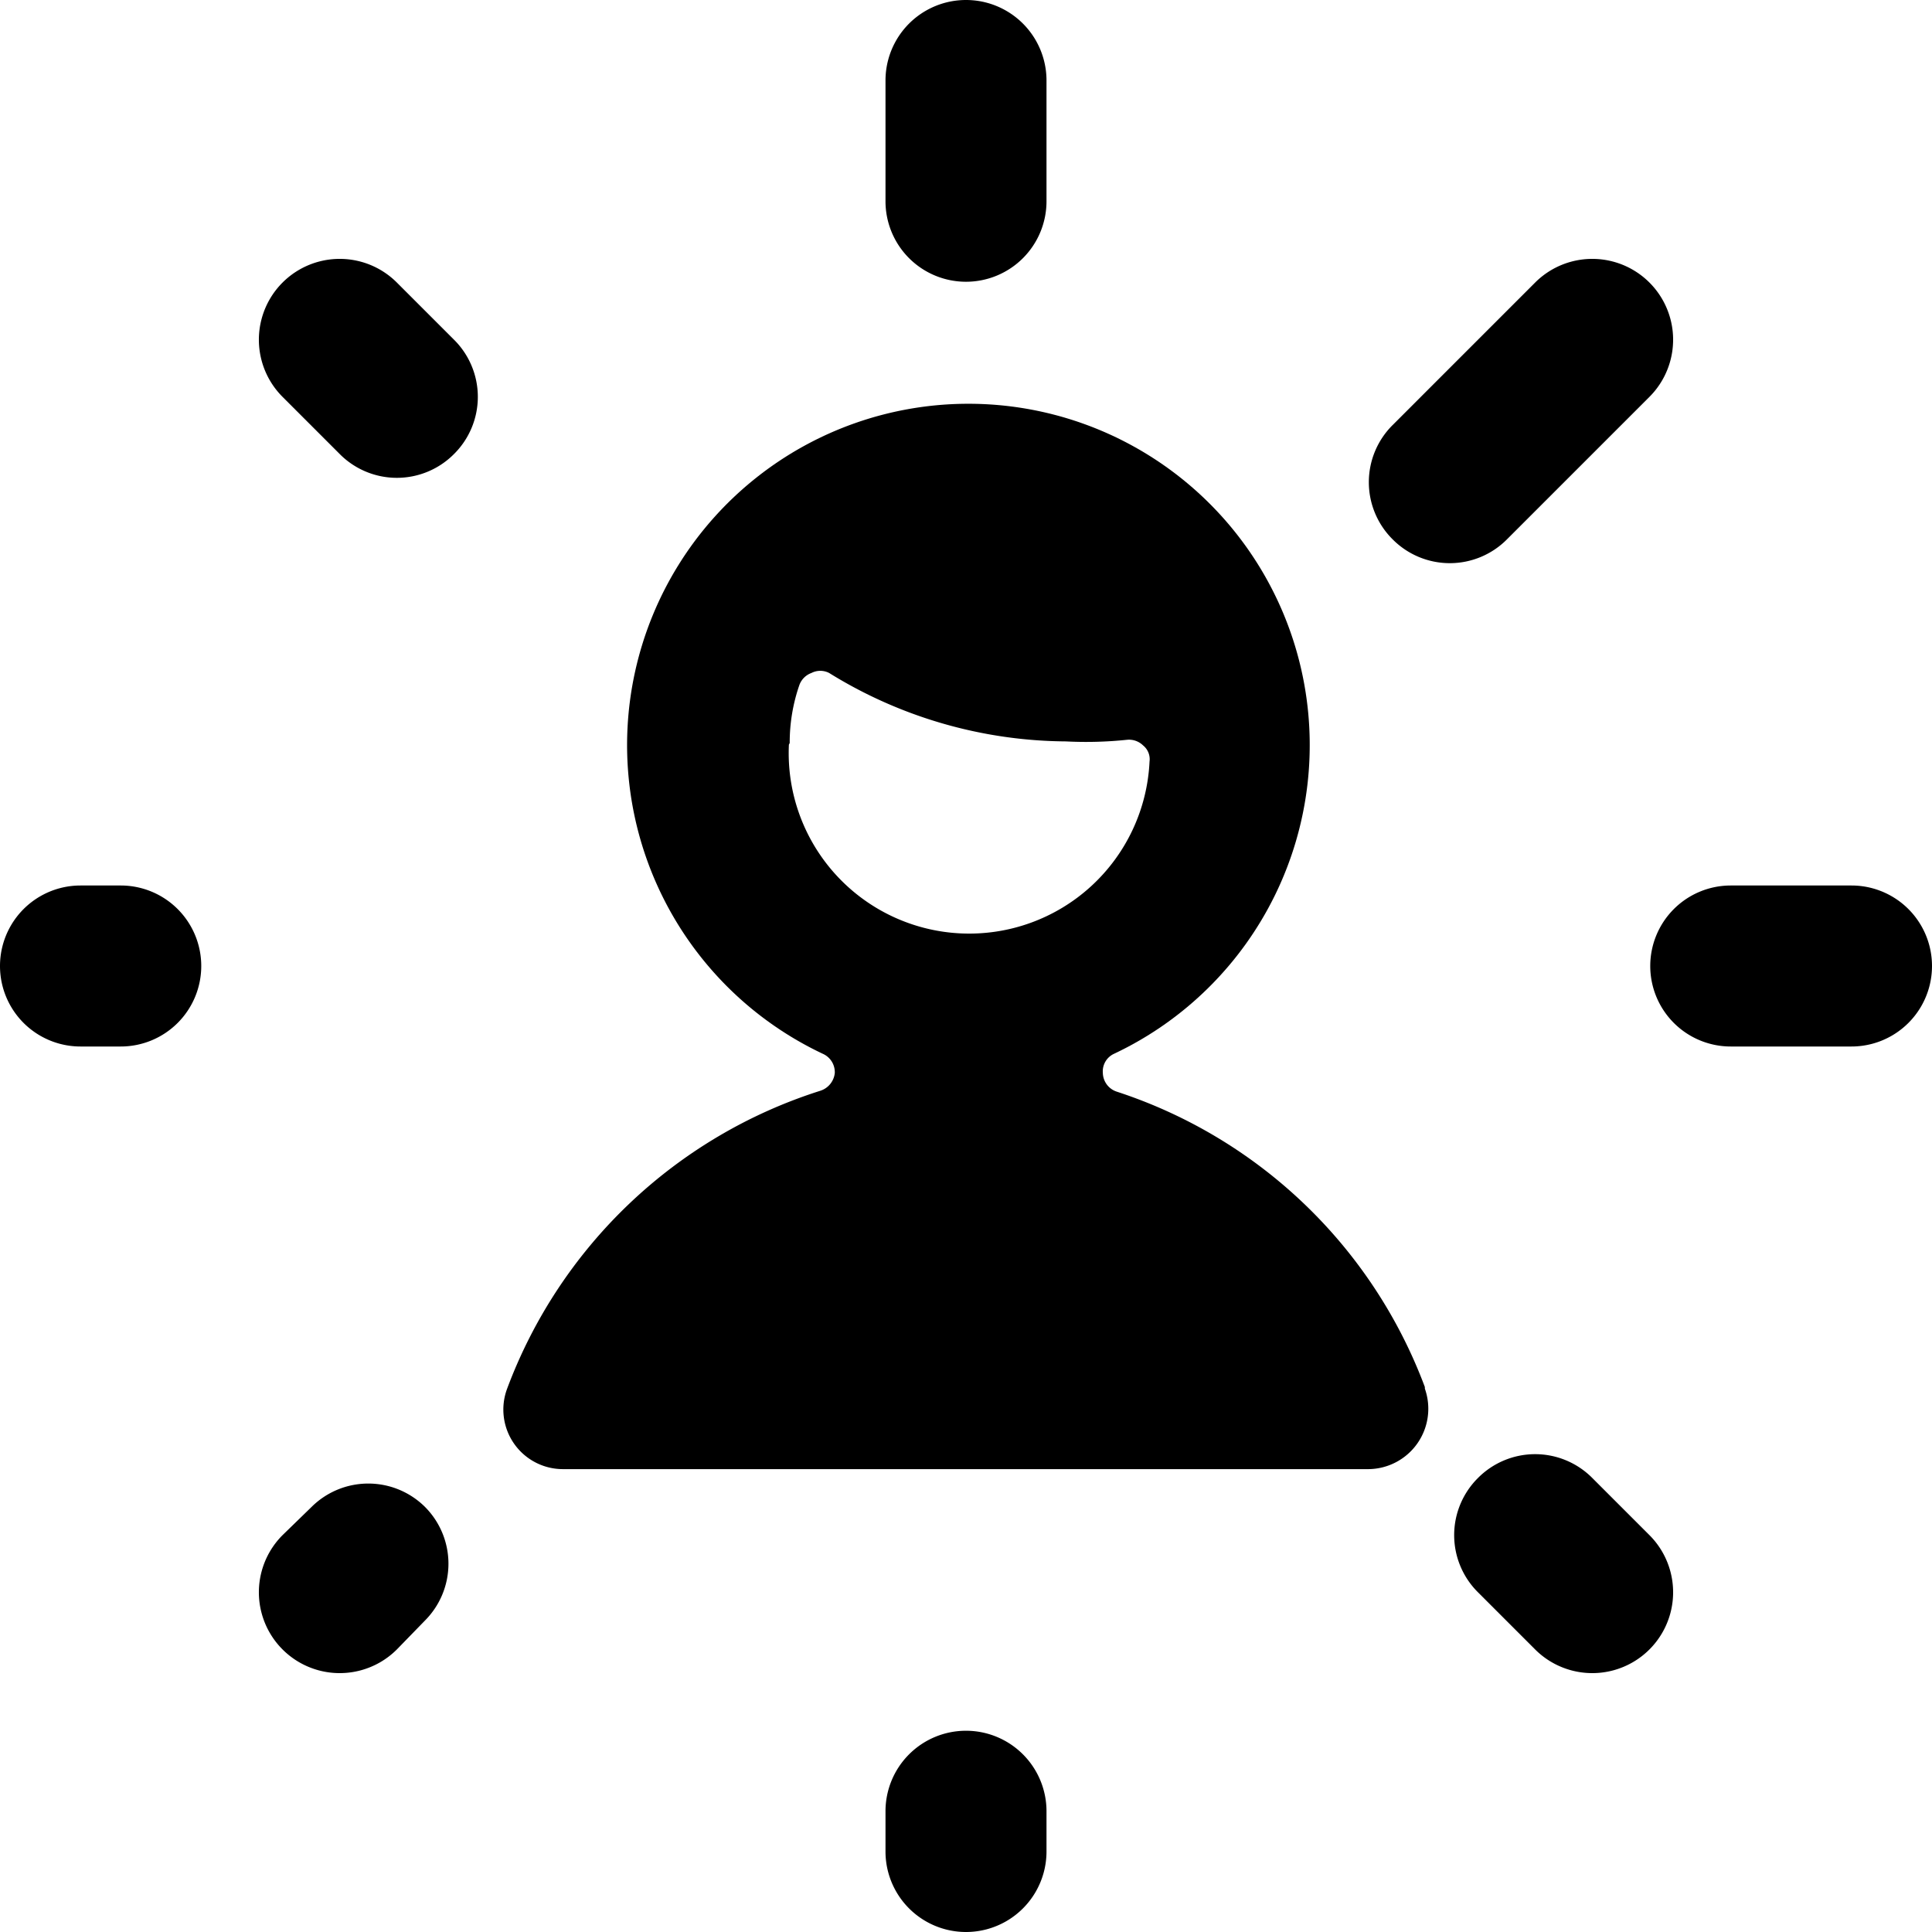 <svg xmlns="http://www.w3.org/2000/svg" viewBox="0 0 24 24"><g><path d="M17.7 17.23a6.11 6.11 0 0 0 -3.83 -3.67 0.25 0.25 0 0 1 -0.17 -0.23 0.24 0.24 0 0 1 0.14 -0.24 4.24 4.24 0 1 0 -3.62 0 0.25 0.25 0 0 1 0.15 0.24 0.26 0.26 0 0 1 -0.18 0.22 6.13 6.13 0 0 0 -3.89 3.7 0.74 0.74 0 0 0 0.7 1h10a0.75 0.75 0 0 0 0.7 -1Zm-7.89 -8a2.18 2.18 0 0 1 0.12 -0.72 0.25 0.25 0 0 1 0.15 -0.15 0.24 0.24 0 0 1 0.22 0 5.65 5.65 0 0 0 2.94 0.85 4.9 4.9 0 0 0 0.76 -0.02 0.25 0.25 0 0 1 0.2 0.07 0.22 0.22 0 0 1 0.08 0.2 2.24 2.24 0 0 1 -4.48 -0.21Z" fill="#000000" stroke-width="1"></path><g><path d="M18.36 18.36a1 1 0 0 1 1.42 0l0.71 0.71a1 1 0 1 1 -1.42 1.42l-0.71 -0.71a1 1 0 0 1 0 -1.42Z" fill="#000000" stroke-width="1"></path><path d="M12 21.5a1 1 0 0 1 1 1v0.5a1 1 0 0 1 -2 0v-0.5a1 1 0 0 1 1 -1Z" fill="#000000" stroke-width="1"></path><path d="M17.3 6.7a1 1 0 0 1 0 -1.42l1.77 -1.77a1 1 0 1 1 1.42 1.42L18.72 6.7a1 1 0 0 1 -1.42 0Z" fill="#000000" stroke-width="1"></path><path d="M12 3.5a1 1 0 0 1 -1 -1V1a1 1 0 0 1 2 0v1.5a1 1 0 0 1 -1 1Z" fill="#000000" stroke-width="1"></path><path d="M20.5 12a1 1 0 0 1 1 -1H23a1 1 0 0 1 0 2h-1.5a1 1 0 0 1 -1 -1Z" fill="#000000" stroke-width="1"></path><path d="M5.64 5.64a1 1 0 0 1 -1.42 0l-0.71 -0.71a1 1 0 0 1 1.42 -1.42l0.71 0.71a1 1 0 0 1 0 1.42Z" fill="#000000" stroke-width="1"></path><path d="M5.28 18.72a1 1 0 0 1 0 1.41l-0.35 0.36a1 1 0 1 1 -1.42 -1.42l0.36 -0.35a1 1 0 0 1 1.41 0Z" fill="#000000" stroke-width="1"></path><path d="M2.5 12a1 1 0 0 1 -1 1H1a1 1 0 0 1 0 -2h0.5a1 1 0 0 1 1 1Z" fill="#000000" stroke-width="1"></path></g></g></svg>